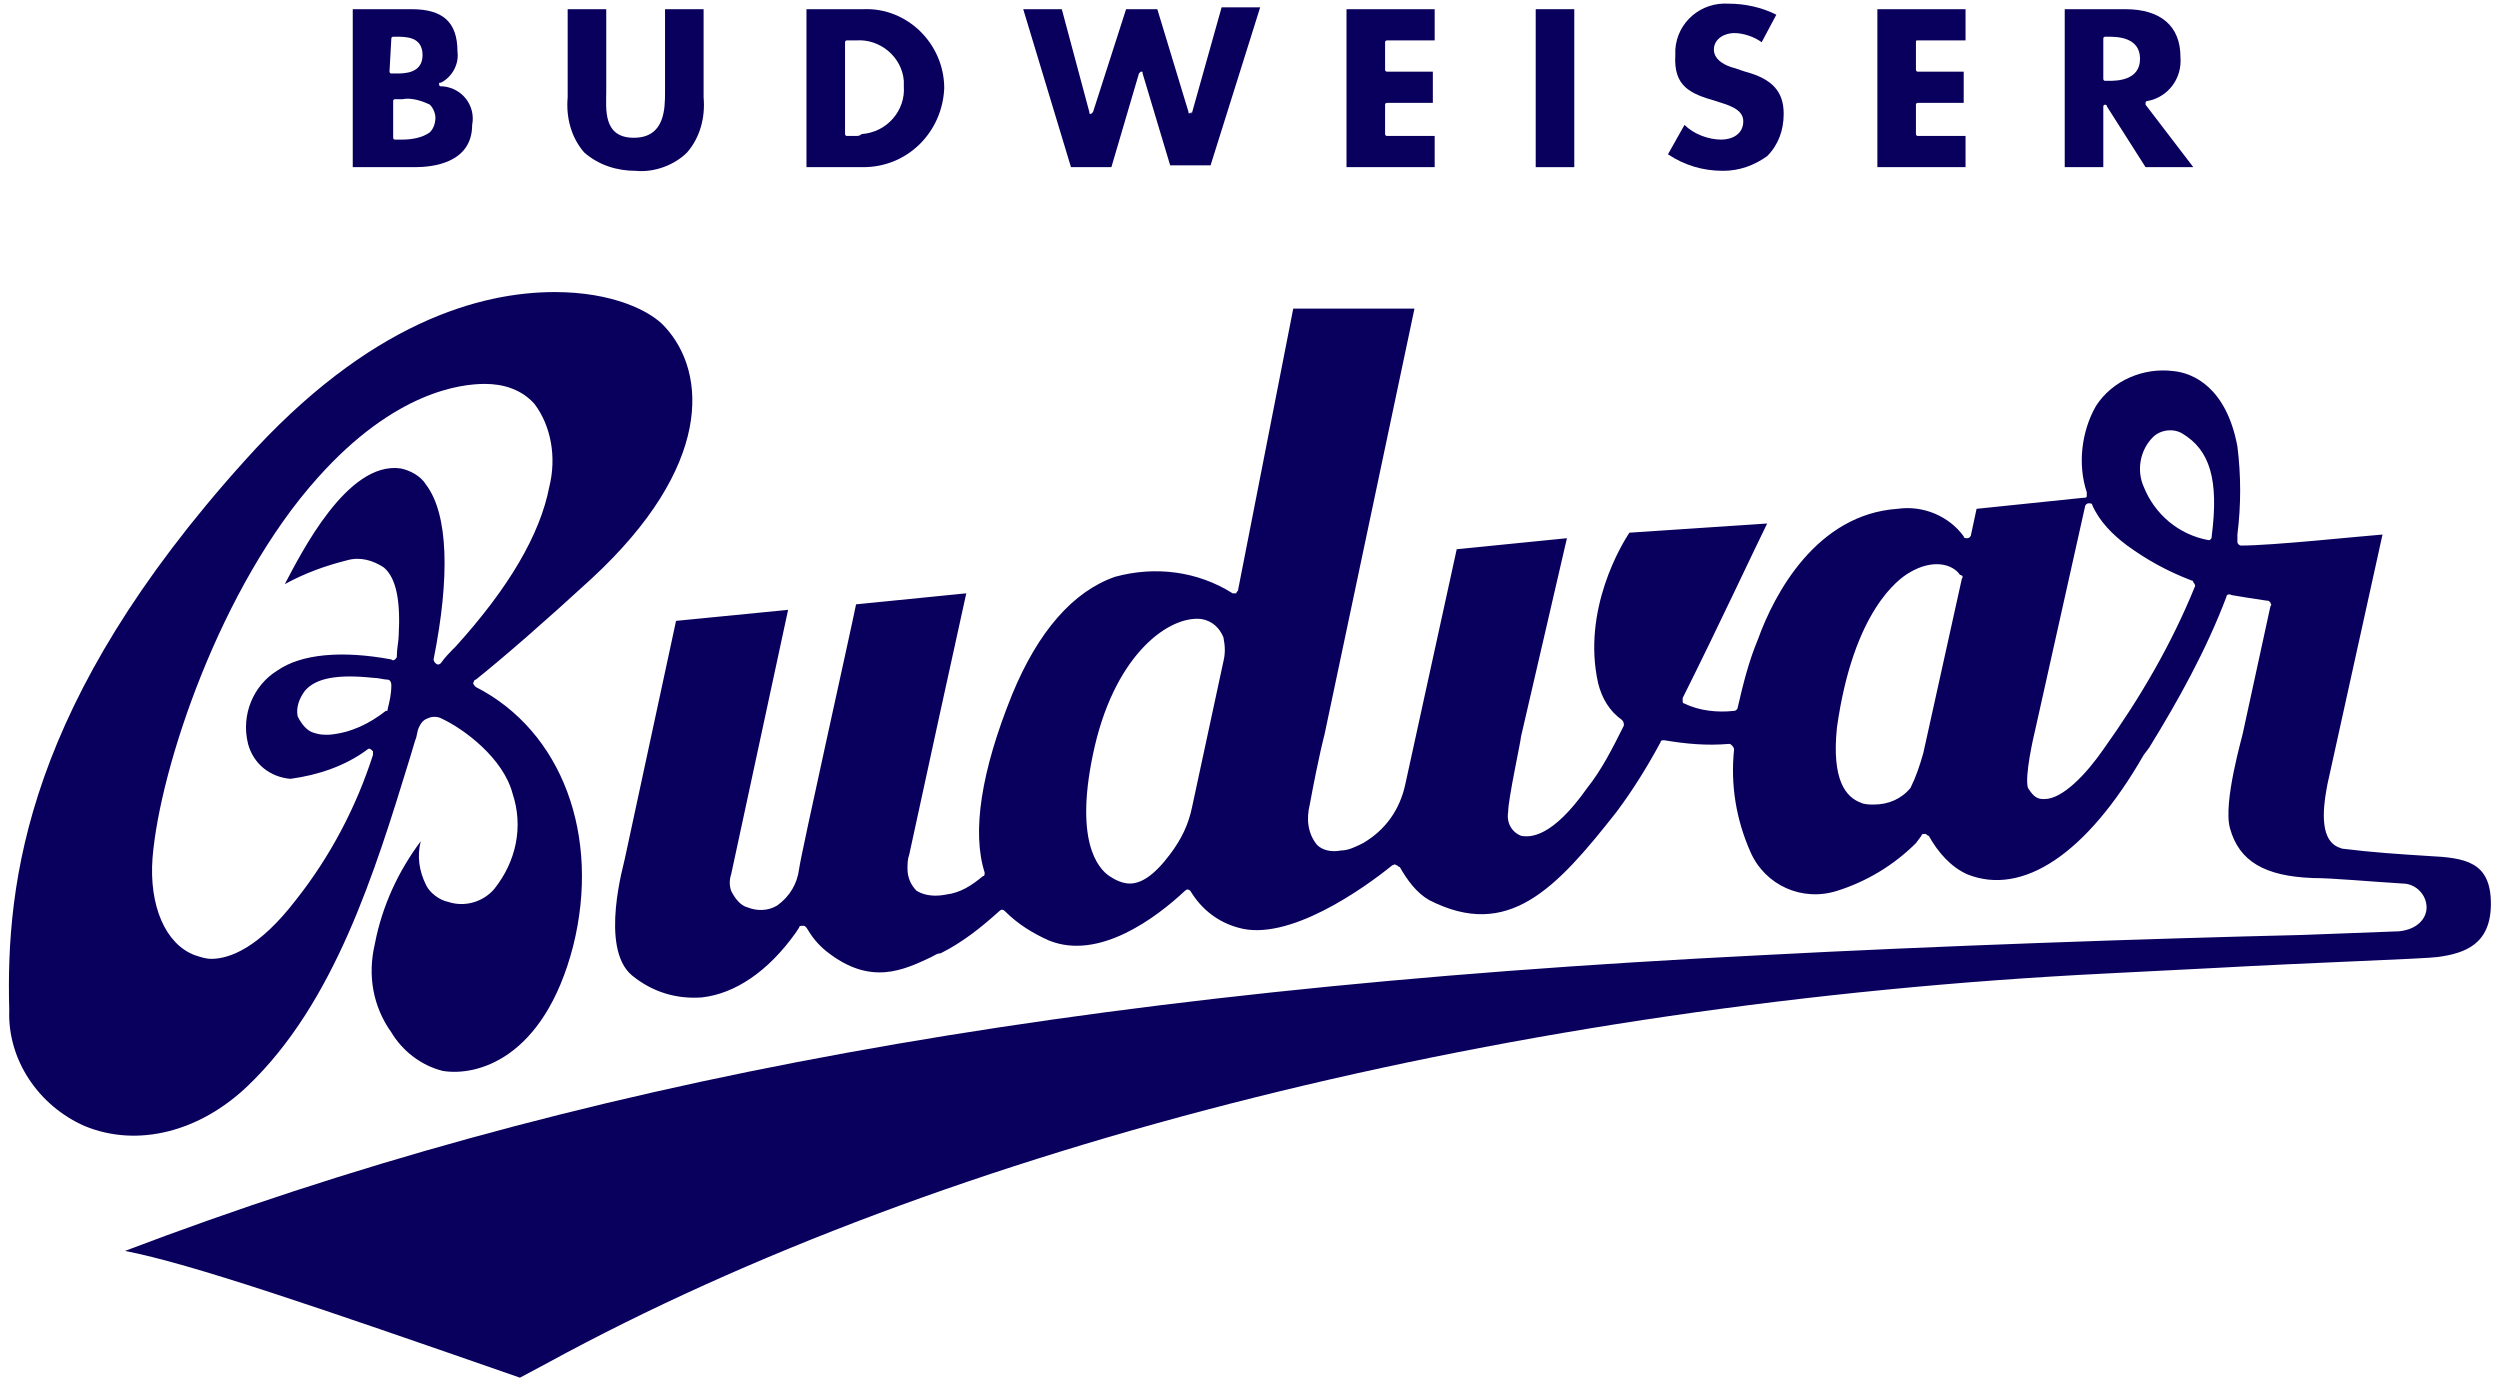 <?xml version="1.0" encoding="utf-8"?>
<!-- Generator: Adobe Illustrator 28.3.0, SVG Export Plug-In . SVG Version: 6.00 Build 0)  -->
<svg version="1.1" id="Layer_1" xmlns="http://www.w3.org/2000/svg" xmlns:xlink="http://www.w3.org/1999/xlink" x="0px" y="0px"
	 viewBox="0 0 136.1 75.4" style="enable-background:new 0 0 136.1 75.4;" xml:space="preserve">
<style type="text/css">
	.st0{fill:#09005E;}
</style>
<g id="budvar" transform="translate(0.004)">
	<path id="Path_880" class="st0" d="M64.9,6.1C64.9,6.2,64.8,6.2,64.9,6.1c-0.2,0.1-0.2,0.1-0.2,0L63,0.5h-1.7l-1.8,5.6l-0.1,0.1
		c-0.1,0-0.1,0-0.1-0.1l-1.5-5.6h-2.1l2.6,8.6h2.2L62,4l0.1-0.1c0.1,0,0.1,0,0.1,0.1l1.5,5h2.2l2.7-8.6h-2.1L64.9,6.1z"/>
	<path id="Path_881" class="st0" d="M47,0.5h-3.1v8.6H47c2.4,0,4.3-1.9,4.4-4.3C51.4,2.4,49.4,0.4,47,0.5L47,0.5z M46.6,7.4h-0.5
		C46,7.4,46,7.3,46,7.3v-5c0-0.1,0.1-0.1,0.1-0.1h0.5c1.3-0.1,2.5,0.9,2.6,2.2c0,0.1,0,0.2,0,0.3c0.1,1.3-0.9,2.5-2.3,2.6
		C46.8,7.4,46.7,7.4,46.6,7.4z"/>
	<path id="Path_882" class="st0" d="M73.3,9.1h4.8V7.4h-2.6c-0.1,0-0.1-0.1-0.1-0.1V5.7c0-0.1,0.1-0.1,0.1-0.1H78V3.9h-2.5
		c-0.1,0-0.1-0.1-0.1-0.1V2.3c0-0.1,0.1-0.1,0.1-0.1h2.6V0.5h-4.8L73.3,9.1z"/>
	<path id="Path_883" class="st0" d="M29.8,74.2C51.6,62.3,82.5,54.6,114.6,53l5.9-0.3c5.4-0.3,11.5-0.5,12.2-0.6
		c1.5-0.2,2.9-0.7,2.9-2.9c0-2.3-1.4-2.5-3.4-2.6c-1.6-0.1-3.1-0.2-4.7-0.4c-0.3-0.1-0.5-0.2-0.7-0.5c-0.6-0.9-0.1-2.9-0.1-3l3-13.6
		c-1.3,0.1-6,0.6-7.7,0.6c-0.1,0-0.2-0.1-0.2-0.2l0,0v-0.4c0.2-1.6,0.2-3.2,0-4.8c-0.6-3.2-2.4-4-3.5-4.1c-1.6-0.2-3.3,0.5-4.2,1.9
		c-0.8,1.4-1,3.2-0.5,4.7c0,0.1,0,0.1,0,0.2s-0.1,0.1-0.2,0.1l-5.8,0.6l-0.3,1.4c0,0.1-0.1,0.2-0.2,0.2s-0.2,0-0.2-0.1
		c-0.8-1.1-2.2-1.7-3.6-1.5c-4.4,0.3-6.7,4.6-7.6,7.1c-0.5,1.2-0.8,2.4-1.1,3.7c0,0.1-0.1,0.2-0.2,0.2c-0.9,0.1-1.9,0-2.7-0.4
		c-0.1,0-0.1-0.1-0.1-0.1c0-0.1,0-0.1,0-0.2c2-4,4-8.3,4.6-9.5L88.7,29c-0.4,0.6-2.6,4.2-1.7,8.2c0.2,0.8,0.6,1.5,1.3,2
		c0.1,0.1,0.1,0.2,0.1,0.3c-0.6,1.2-1.2,2.4-2,3.4c-1.9,2.7-3.1,2.7-3.6,2.6c-0.5-0.2-0.8-0.7-0.7-1.3c0-0.7,0.7-3.9,0.7-4.1
		l2.5-10.8l-6,0.6l-2.8,12.8c-0.3,1.4-1.1,2.5-2.3,3.2c-0.4,0.2-0.8,0.4-1.2,0.4c-0.5,0.1-1,0-1.3-0.3c-0.5-0.6-0.6-1.4-0.4-2.2
		c0.5-2.7,0.8-3.8,0.8-3.8L77,16.8h-6.6l-3,15.3c0,0.1-0.1,0.1-0.1,0.2c-0.1,0-0.1,0-0.2,0c-1.9-1.2-4.2-1.5-6.4-0.9
		c-2.3,0.8-4.2,3-5.6,6.4c-1.7,4.2-2.2,7.5-1.5,9.7c0,0.1,0,0.2-0.1,0.2c-0.6,0.5-1.2,0.9-2,1c-0.5,0.1-1.1,0.1-1.6-0.2
		c-0.3-0.3-0.5-0.7-0.5-1.2c0-0.3,0-0.5,0.1-0.8c0.6-2.8,2.7-12.4,3.1-14.2l-6,0.6c-0.3,1.5-3,13.6-3.1,14.4c-0.1,0.8-0.5,1.5-1.2,2
		c-0.5,0.3-1.1,0.3-1.6,0.1c-0.4-0.1-0.7-0.5-0.9-0.9c-0.1-0.3-0.1-0.6,0-0.9l3.1-14.4l-6.1,0.6l-2.8,13c0,0.1-1.4,4.8,0.4,6.3
		c1.1,0.9,2.4,1.3,3.8,1.2c1.8-0.2,3.6-1.4,5.1-3.5l0.2-0.3c0-0.1,0.1-0.1,0.2-0.1c0.1,0,0.1,0,0.2,0.1c0.3,0.5,0.6,0.9,1.1,1.3
		c2.4,1.9,4.2,1,5.7,0.3c0.2-0.1,0.3-0.2,0.5-0.2c1.2-0.6,2.2-1.4,3.2-2.3c0.1-0.1,0.2-0.1,0.3,0l0,0c0.7,0.7,1.5,1.2,2.4,1.6
		c2.7,1.1,5.8-1.2,7.4-2.7c0.1-0.1,0.2-0.1,0.3,0l0,0c0.6,1,1.5,1.7,2.6,2c2.7,0.8,6.8-2.1,8.4-3.4c0.1,0,0.1-0.1,0.2,0
		c0.1,0,0.1,0.1,0.2,0.1c0.4,0.7,0.9,1.4,1.6,1.8c4.3,2.2,6.9-0.6,10.2-4.8c0.9-1.2,1.7-2.5,2.4-3.8c0-0.1,0.1-0.1,0.2-0.1
		c1.2,0.2,2.3,0.3,3.5,0.2c0.1,0,0.1,0,0.2,0.1c0,0,0.1,0.1,0.1,0.2c-0.2,1.9,0.1,3.8,0.9,5.6s2.8,2.7,4.7,2.1
		c1.6-0.5,3.1-1.4,4.3-2.6l0.3-0.4c0-0.1,0.1-0.1,0.2-0.1s0.1,0.1,0.2,0.1c0.5,0.9,1.2,1.7,2.1,2.1c3,1.2,6.5-1.1,9.6-6.5l0.3-0.4
		c1.6-2.6,3.1-5.3,4.2-8.2c0-0.1,0.1-0.2,0.3-0.1c0.6,0.1,1.2,0.2,1.9,0.3c0.1,0,0.1,0,0.2,0.1c0,0.1,0.1,0.1,0,0.2l-1.5,6.9
		c0,0.1-1.1,3.8-0.7,5.2c0.5,1.8,1.9,2.6,4.5,2.7c1.1,0,3.2,0.2,4.9,0.3c0.7,0,1.3,0.6,1.3,1.3c0,0.6-0.5,1.2-1.5,1.3l-5.3,0.2
		c-8.4,0.2-20,0.6-29.4,1.1C57.7,53.9,31,58.9,6.8,68.1c3.6,0.7,10.3,3,21.5,6.9L29.8,74.2z M66.6,36l-1.7,7.9
		c-0.2,1-0.6,1.8-1.2,2.6l0,0c-0.9,1.2-1.6,1.6-2.2,1.6c-0.4,0-0.8-0.2-1.1-0.4c-0.6-0.4-2-1.9-0.8-7.1c1.2-5.1,4.1-7.1,5.8-6.9
		c0.6,0.1,1,0.5,1.2,1C66.7,35.2,66.7,35.6,66.6,36z M106.8,31.5l-2.1,9.5c-0.2,0.7-0.4,1.3-0.7,1.9l0,0c-0.5,0.6-1.2,0.9-2,0.9
		c-0.2,0-0.5,0-0.7-0.1c-0.8-0.3-1.6-1.2-1.3-4.1c0.9-6.4,3.4-8.1,3.9-8.4c1.3-0.8,2.4-0.5,2.8,0.1
		C106.8,31.3,106.9,31.4,106.8,31.5L106.8,31.5z M119.5,31.9c-1.3,3.2-3,6.1-5,8.9c-0.9,1.3-2.2,2.7-3.2,2.7h-0.1
		c-0.4,0-0.6-0.3-0.8-0.6c-0.2-0.6,0.3-2.8,0.4-3.2l2.7-12.1c0-0.1,0.1-0.2,0.2-0.2s0.2,0,0.2,0.1c0.4,0.9,1.1,1.6,1.9,2.2
		c1.1,0.8,2.2,1.4,3.5,1.9c0.1,0,0.1,0.1,0.1,0.1C119.5,31.8,119.5,31.9,119.5,31.9L119.5,31.9z M120.4,29.2c0,0.1,0,0.1-0.1,0.2
		h-0.1l0,0c-1.6-0.3-2.9-1.4-3.5-2.9c-0.4-0.9-0.2-2,0.5-2.7c0.4-0.4,1.1-0.5,1.6-0.2l0,0C120.3,24.5,120.8,26.1,120.4,29.2
		L120.4,29.2z"/>
	<path id="Path_884" class="st0" d="M22.4,0.5h-3.2v8.6h3.4c0.9,0,3.1-0.2,3.1-2.3c0.2-1-0.5-2-1.6-2.1H24c-0.1,0-0.1-0.1-0.1-0.1
		c0-0.1,0-0.1,0.1-0.1c0.6-0.3,1-1,0.9-1.7C24.9,1.2,24.1,0.5,22.4,0.5z M21.3,2.1C21.3,2,21.4,2,21.4,2h0.2C22.1,2,23,2,23,3
		s-1,1-1.4,1h-0.3c-0.1,0-0.1-0.1-0.1-0.1L21.3,2.1L21.3,2.1z M23.4,7.2c-0.4,0.3-1,0.4-1.5,0.4h-0.4c-0.1,0-0.1-0.1-0.1-0.1v-2
		c0-0.1,0.1-0.1,0.1-0.1l0,0h0.4c0.5-0.1,1.1,0.1,1.5,0.3c0.2,0.2,0.3,0.5,0.3,0.7C23.7,6.7,23.6,7,23.4,7.2L23.4,7.2z"/>
	<path id="Path_885" class="st0" d="M93.4,5.5L93.4,5.5c0.6,0.2,1.5,0.4,1.5,1.1s-0.6,1-1.2,1c-0.7,0-1.5-0.3-2-0.8l-0.9,1.6
		c0.9,0.6,1.9,0.9,3,0.9c0.9,0,1.7-0.3,2.4-0.8c0.6-0.6,0.9-1.4,0.9-2.3c0-1.2-0.6-1.9-2.1-2.3l-0.6-0.2c-0.4-0.1-1.1-0.4-1.1-1
		s0.6-0.9,1.1-0.9s1.1,0.2,1.5,0.5l0.8-1.5c-0.8-0.4-1.7-0.6-2.6-0.6c-1.5-0.1-2.8,1-2.9,2.5c0,0.1,0,0.2,0,0.3
		C91.1,4.7,92,5.1,93.4,5.5z"/>
	<rect id="Rectangle_200" x="83.6" y="0.5" class="st0" width="2.1" height="8.6"/>
	<path id="Path_886" class="st0" d="M30.2,15.9L30.2,15.9c-4,0-10.1,1.6-16.9,9.2C1.5,38.2,0.3,47.9,0.5,55
		c-0.1,2.7,1.6,5.2,4.1,6.3c2.9,1.2,6.3,0.3,8.9-2.2c4.7-4.5,6.9-11.6,8.8-17.8l0.3-1c0.1-0.2,0.1-0.5,0.2-0.7s0.2-0.4,0.5-0.5
		c0.2-0.1,0.5-0.1,0.7,0c1.3,0.6,3.4,2.2,3.9,4.1c0.6,1.8,0.2,3.7-1,5.2c-0.6,0.7-1.6,1-2.5,0.7c-0.5-0.1-1-0.5-1.2-0.9
		c-0.4-0.8-0.5-1.6-0.3-2.4c-1.2,1.6-2.1,3.5-2.5,5.6c-0.4,1.7-0.1,3.4,0.9,4.8c0.6,1,1.6,1.8,2.8,2.1c1.8,0.3,5.5-0.6,7.1-6.8
		c1.5-6-0.6-11.7-5.3-14.1c-0.1-0.1-0.2-0.2-0.1-0.3c0,0,0-0.1,0.1-0.1c1.5-1.2,3.8-3.2,6.3-5.5c6.6-6.1,6.3-11.2,4-13.7
		C35.4,16.9,33.3,15.9,30.2,15.9z M21.1,38.6c0,0.1,0,0.1-0.1,0.1c-0.9,0.7-1.9,1.2-3.1,1.3c-0.3,0-0.5,0-0.8-0.1
		c-0.4-0.1-0.7-0.5-0.9-0.9c-0.1-0.5,0.1-1,0.4-1.4c0.6-0.7,1.8-0.9,3.7-0.7c0.3,0,0.6,0.1,0.8,0.1c0.1,0,0.2,0.1,0.2,0.3l0,0
		C21.3,37.8,21.2,38.2,21.1,38.6z M29.9,26.5c-0.5,2.6-2.2,5.5-5.1,8.7c-0.3,0.3-0.6,0.6-0.8,0.9c-0.1,0.1-0.2,0.1-0.3,0
		c-0.1-0.1-0.1-0.2-0.1-0.2c0.9-4.5,0.8-7.9-0.4-9.5c-0.3-0.5-0.9-0.8-1.4-0.9c-2.9-0.4-5.4,4.6-6.3,6.3c1.1-0.6,2.2-1,3.4-1.3
		c0.7-0.2,1.4,0,2,0.4c0.7,0.6,0.9,1.9,0.8,3.7c0,0.3-0.1,0.7-0.1,1.1c0,0.1,0,0.1-0.1,0.2c0,0-0.1,0.1-0.2,0
		c-2.7-0.5-4.9-0.3-6.2,0.6c-1.3,0.8-2,2.4-1.6,4c0.3,1.1,1.2,1.8,2.3,1.9c1.5-0.2,3-0.7,4.2-1.6c0.1-0.1,0.2,0,0.3,0.1
		c0,0.1,0,0.1,0,0.2c-0.9,2.8-2.3,5.5-4.2,7.9c-2,2.6-3.6,3.2-4.6,3.2c-0.3,0-0.6-0.1-0.9-0.2c-1.6-0.6-2.5-2.7-2.3-5.3
		c0.4-4.9,3.7-14.8,9-20.7c4.2-4.7,7.8-5.1,9.1-5.1c1,0,2,0.3,2.7,1.1C30,23.2,30.3,24.9,29.9,26.5L29.9,26.5z"/>
	<path id="Path_887" class="st0" d="M30.9,0.5v4.8c-0.1,1.1,0.2,2.2,0.9,3c0.8,0.7,1.8,1,2.8,1c1,0.1,2.1-0.3,2.8-1
		c0.7-0.8,1-1.9,0.9-3V0.5h-2.1V5c0,0.9,0,2.5-1.7,2.5S33,5.9,33,5V0.5H30.9z"/>
	<path id="Path_888" class="st0" d="M102.2,9.1h4.8V7.4h-2.6c-0.1,0-0.1-0.1-0.1-0.1l0,0V5.7c0-0.1,0.1-0.1,0.1-0.1h2.5V3.9h-2.5
		c-0.1,0-0.1-0.1-0.1-0.1V2.3c0-0.1,0-0.1,0.1-0.1l0,0h2.6V0.5h-4.8V9.1z"/>
	<path id="Path_889" class="st0" d="M115.7,0.5h-3.3v8.6h2.1V5.8c0-0.1,0.1-0.1,0.1-0.1s0.1,0,0.1,0.1l2.1,3.3h2.6l-2.6-3.4V5.6
		c0,0,0-0.1,0.1-0.1c1.1-0.2,1.9-1.2,1.8-2.4C118.7,1.4,117.6,0.5,115.7,0.5z M114.8,4.4h-0.2c-0.1,0-0.1-0.1-0.1-0.1l0,0V2.1
		c0-0.1,0.1-0.1,0.1-0.1h0.2c0.4,0,1.7,0,1.7,1.2S115.2,4.4,114.8,4.4L114.8,4.4z"/>
</g>
</svg>
